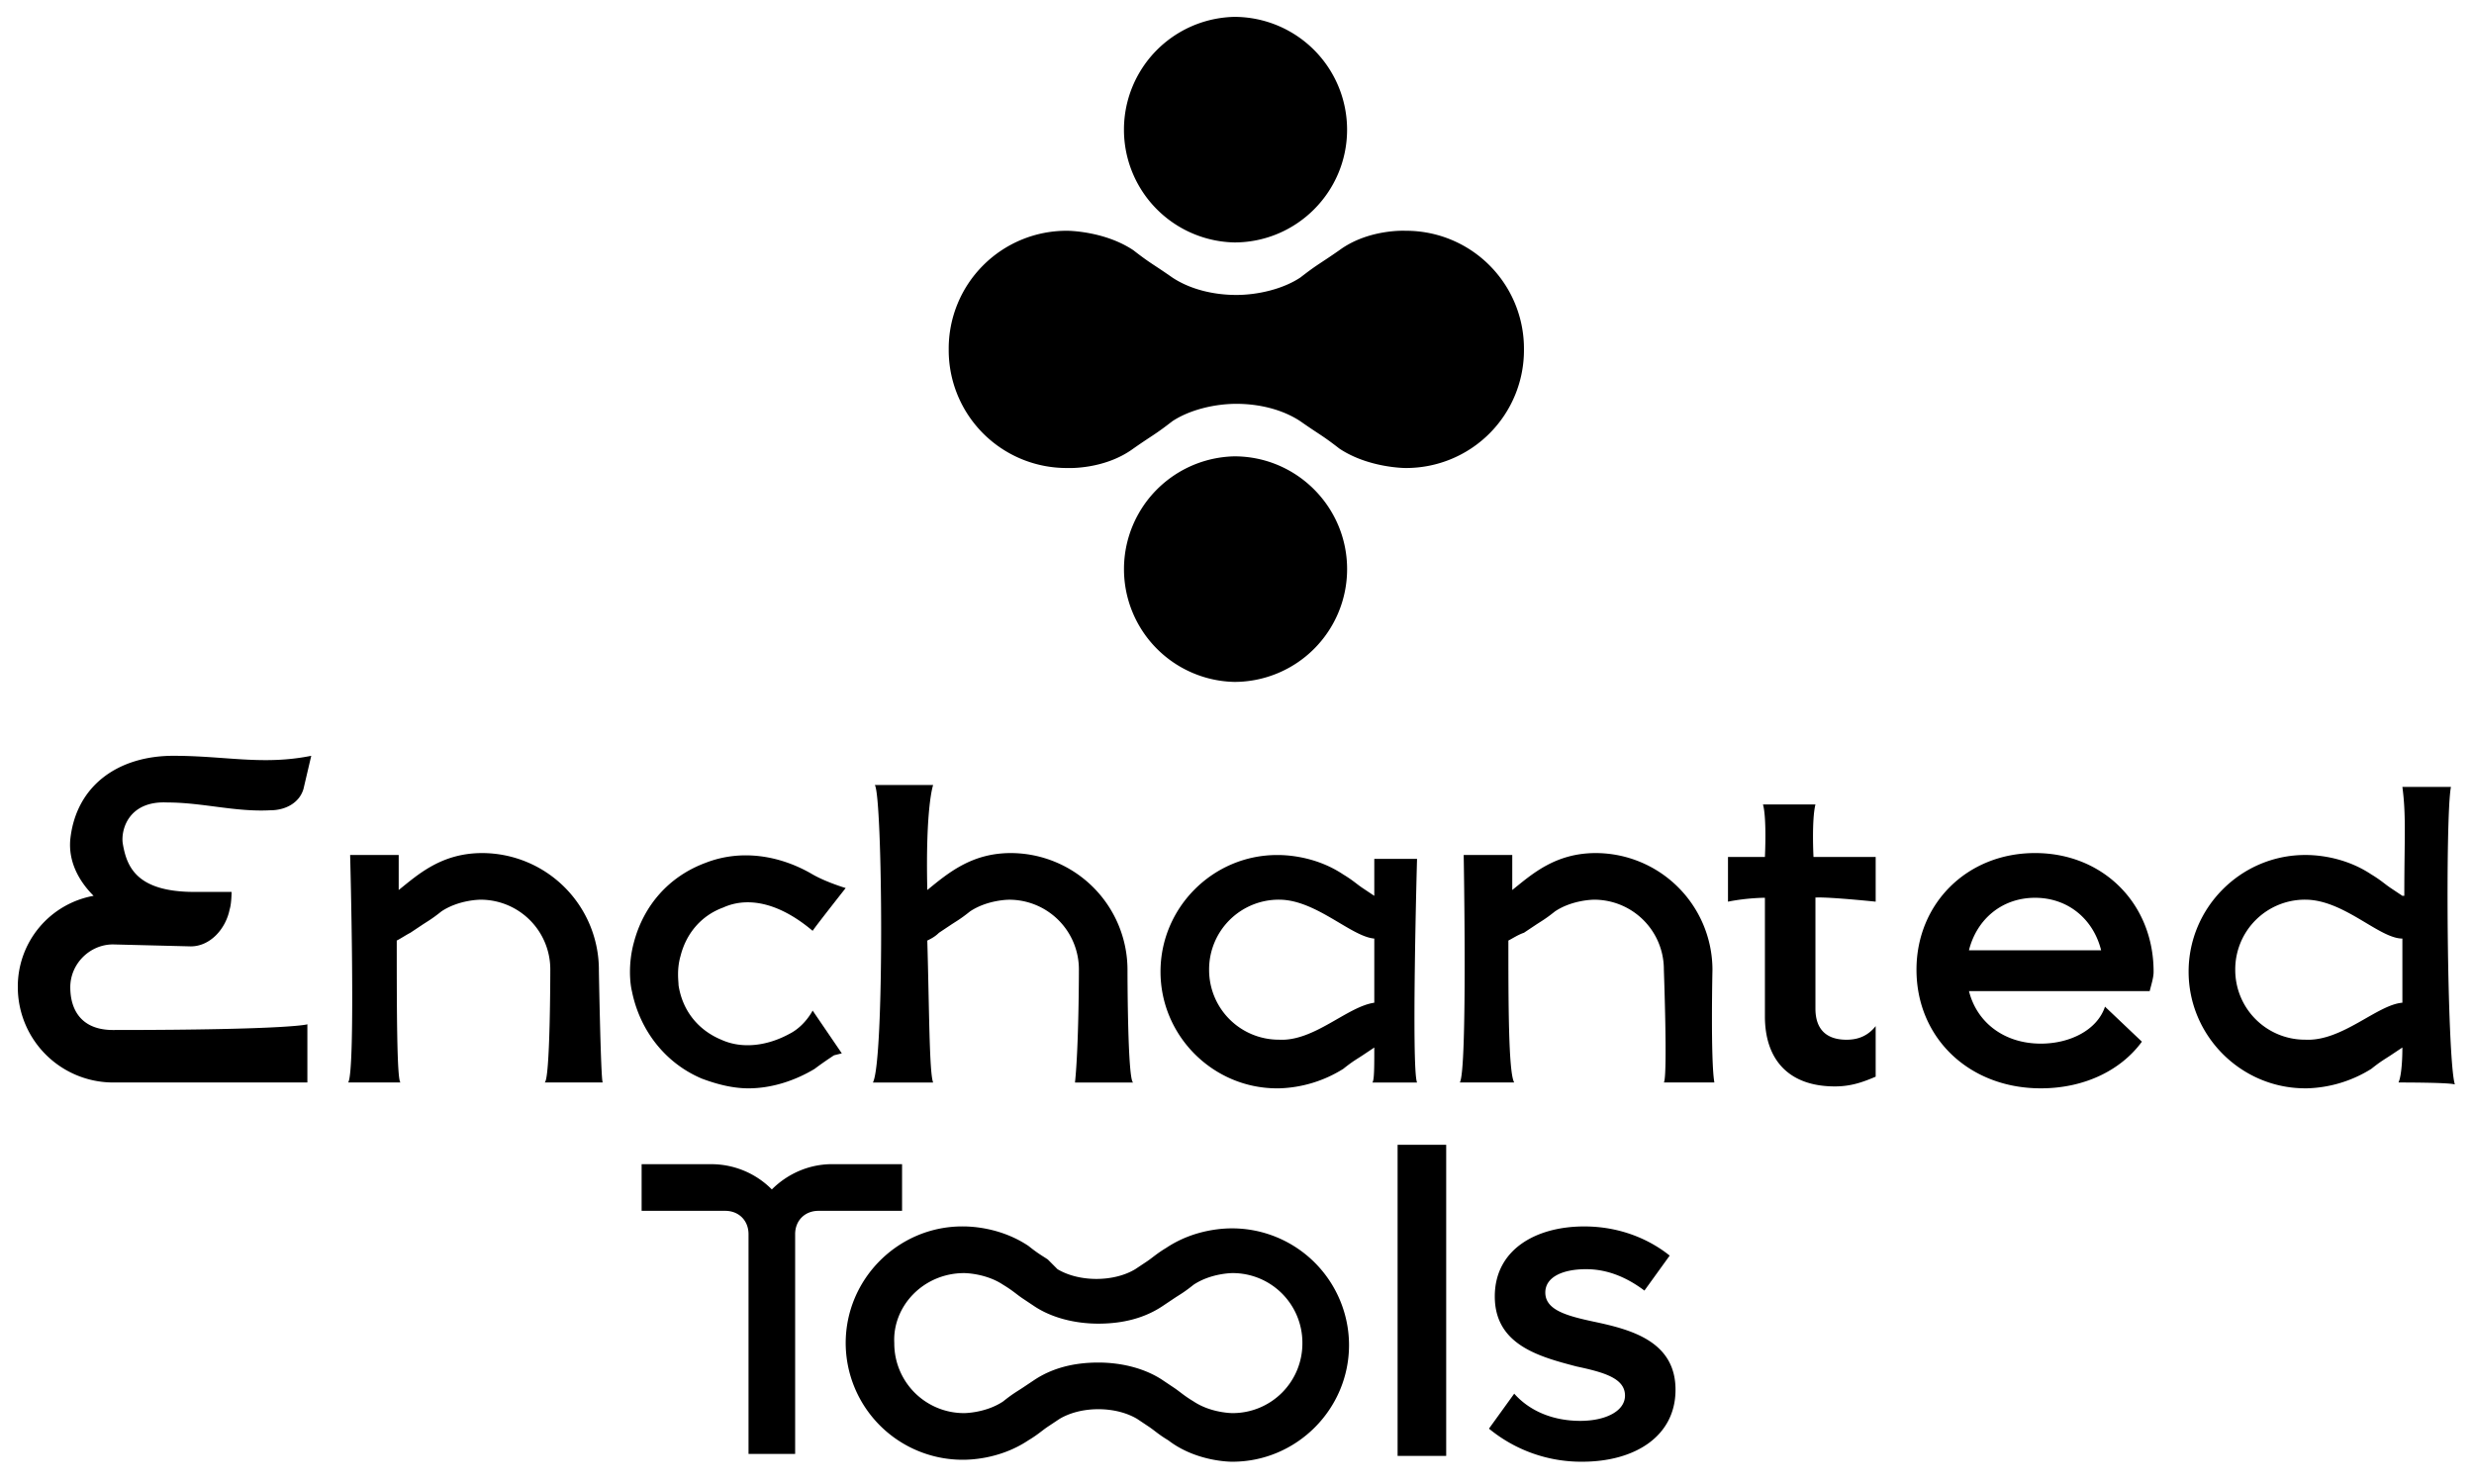 <svg xmlns="http://www.w3.org/2000/svg" class="Header-logoSvg SvgIcon logo-icon" viewBox="0 0 95 57"><path d="M31.952 44.715c-.896 0-1.717.374-2.314.971a3.27 3.27 0 0 0-2.313-.97h-2.687v1.792h3.21c.522 0 .895.373.895.896v8.44h1.79v-8.44c0-.523.374-.896.896-.896h3.21v-1.793zM53.667 55.92h1.866V43.97h-1.866zm7.09.224c2.015 0 3.582-.971 3.582-2.764 0-1.867-1.717-2.315-3.134-2.614-1.045-.224-1.866-.448-1.866-1.12 0-.598.672-.897 1.567-.897.896 0 1.642.374 2.239.822l.97-1.344c-.746-.598-1.866-1.12-3.283-1.12-1.866 0-3.433.896-3.433 2.688 0 1.867 1.716 2.316 3.134 2.689 1.045.224 1.866.448 1.866 1.12 0 .598-.747.971-1.717.971-1.044 0-1.94-.373-2.537-1.045l-.97 1.344a5.57 5.57 0 0 0 3.582 1.27m-13.433 0c2.463 0 4.478-2.017 4.478-4.482a4.493 4.493 0 0 0-4.478-4.481c-.224 0-1.417 0-2.537.747-.373.224-.522.373-.746.523l-.448.298c-.373.225-.895.374-1.492.374s-1.12-.15-1.493-.373l-.373-.374c-.224-.15-.373-.224-.746-.523-1.12-.747-2.314-.747-2.537-.747-2.463 0-4.478 2.017-4.478 4.482a4.493 4.493 0 0 0 4.478 4.481c.223 0 1.417 0 2.537-.747.373-.224.522-.373.746-.523l.448-.298c.373-.224.895-.374 1.492-.374s1.12.15 1.493.374l.447.298c.224.15.374.3.747.523.97.747 2.164.822 2.462.822m-10.298-7.245s.821 0 1.493.448c.373.224.522.373.746.523l.448.299c.671.448 1.567.672 2.462.672q1.455 0 2.463-.672l.448-.3c.224-.149.373-.223.746-.522.672-.448 1.492-.448 1.492-.448a2.676 2.676 0 0 1 2.687 2.689 2.676 2.676 0 0 1-2.687 2.689s-.82 0-1.492-.449c-.373-.224-.523-.373-.746-.522l-.448-.3c-.672-.447-1.567-.671-2.463-.671q-1.454 0-2.462.672l-.448.299c-.224.149-.373.224-.746.523-.672.448-1.493.448-1.493.448a2.676 2.676 0 0 1-2.686-2.69c-.075-1.418 1.119-2.688 2.686-2.688m-8.283-7.096c-.597 0-1.194-.15-1.791-.373-1.418-.598-2.388-1.867-2.687-3.361-.074-.299-.149-1.046.075-1.867.373-1.42 1.343-2.54 2.761-3.063 1.343-.523 2.836-.298 4.104.448.523.3 1.269.523 1.269.523s-1.12 1.42-1.269 1.643c-1.417-1.195-2.611-1.27-3.432-.896-.821.299-1.418.971-1.642 1.867-.15.523-.075.971-.075 1.12.15.972.746 1.719 1.642 2.092.82.373 1.791.224 2.612-.224.597-.299.895-.896.895-.896l1.12 1.643-.299.075c-.224.149-.448.298-.746.522-.746.449-1.642.747-2.537.747m37.014-4.556a4.49 4.49 0 0 0-4.478-4.481c-1.567 0-2.462.821-3.209 1.419V32.84h-1.865s.149 8.29-.15 8.738h2.09c-.224-.373-.224-3.137-.224-5.452.15-.075.373-.224.597-.299l.448-.299c.224-.149.373-.224.746-.523.672-.448 1.493-.448 1.493-.448a2.676 2.676 0 0 1 2.686 2.69s.15 4.107 0 4.331h1.94c-.149-.821-.074-4.332-.074-4.332Zm-42.76 0a4.49 4.49 0 0 0-4.478-4.481c-1.567 0-2.462.821-3.209 1.419V32.84h-1.865s.223 8.29-.075 8.738h2.015c-.15 0-.15-2.987-.15-5.452.15-.075.374-.224.523-.299l.448-.299c.224-.149.373-.224.746-.523.672-.448 1.492-.448 1.492-.448a2.676 2.676 0 0 1 2.687 2.69s0 4.331-.224 4.331h2.239c-.075 0-.15-4.332-.15-4.332Zm20.298 0a4.49 4.49 0 0 0-4.478-4.481c-1.492 0-2.388.747-3.209 1.419-.074-3.212.224-4.033.224-4.033h-2.239c.299.448.373 10.606-.074 11.427h2.313c-.15-.373-.15-2.913-.224-5.452.15-.075.299-.15.448-.299l.448-.299c.224-.149.373-.224.746-.523.672-.448 1.492-.448 1.492-.448a2.676 2.676 0 0 1 2.687 2.69s0 2.912-.15 4.331h2.24c-.224 0-.224-4.332-.224-4.332m11.119 4.332h-1.717c.075-.074.075-.597.075-1.344l-.448.299c-.224.149-.373.224-.746.522a4.9 4.9 0 0 1-2.463.747h-.074c-2.463 0-4.478-2.016-4.478-4.481s2.015-4.481 4.478-4.481c.224 0 1.418 0 2.537.746.373.224.522.374.746.523l.448.299v-1.42h1.642c0-.074-.224 8.067 0 8.59m-1.642-3.062V36.05c-.895-.075-2.239-1.494-3.657-1.494a2.676 2.676 0 0 0-2.686 2.69 2.677 2.677 0 0 0 2.686 2.688c1.344.075 2.612-1.27 3.657-1.42Zm19.253-3.884v-1.718h-2.388s-.074-1.419.075-2.017h-2.015c.15.523.075 2.017.075 2.017h-1.418v1.718c.746-.15 1.418-.15 1.418-.15v4.557c0 1.643.895 2.689 2.686 2.689.597 0 1.045-.15 1.567-.374v-1.942c-.298.374-.671.523-1.12.523-.745 0-1.193-.373-1.193-1.195v-4.257c-.075 0 .074-.075 2.313.149m10.672 2.689c0-2.614-1.94-4.556-4.553-4.556-2.611 0-4.552 1.942-4.552 4.481 0 2.614 2.015 4.556 4.776 4.556 1.642 0 3.06-.672 3.88-1.792l-1.417-1.345c-.299.897-1.343 1.42-2.463 1.42-1.418 0-2.462-.822-2.76-2.017h6.939c.075-.299.15-.523.15-.747m-4.553-2.838c1.27 0 2.24.821 2.538 2.016h-5.075c.299-1.195 1.269-2.016 2.537-2.016M92.1 41.578c.075-.15.15-.597.15-1.344l-.448.299c-.224.149-.373.224-.746.522a4.9 4.9 0 0 1-2.463.747h-.075c-2.462 0-4.477-2.016-4.477-4.481s2.015-4.481 4.477-4.481c.224 0 1.418 0 2.538.746.373.224.522.374.746.523l.448.299h.074c0-2.24.075-3.062-.074-4.183h1.865c-.224 1.12-.15 10.457.15 11.428-.224-.075-1.94-.075-2.165-.075m.15-3.062V36.05c-.896 0-2.24-1.494-3.732-1.494a2.676 2.676 0 0 0-2.686 2.69 2.677 2.677 0 0 0 2.686 2.688c1.418.075 2.761-1.344 3.732-1.42ZM4.34 39.562c-1.194 0-1.641-.747-1.641-1.644s.746-1.643 1.641-1.643l2.985.075c.747 0 1.344-.672 1.493-1.42.074-.223.074-.671.074-.671H7.475c-2.24 0-2.612-.971-2.762-1.868-.074-.522.224-1.643 1.717-1.568 1.343 0 2.612.373 3.955.299.597 0 1.12-.3 1.269-.822l.298-1.27c-1.866.374-3.283 0-5.298 0-2.09 0-3.732 1.12-3.955 3.212-.075.822.298 1.569.895 2.166a3.54 3.54 0 0 0-2.91 3.51 3.664 3.664 0 0 0 3.656 3.66h7.463v-2.24c.074 0-.597.224-7.463.224M51.727 4.98c0 2.39-1.94 4.332-4.328 4.332a4.333 4.333 0 0 1 0-8.664 4.333 4.333 0 0 1 4.328 4.332M47.4 17.528a4.333 4.333 0 0 0 0 8.664 4.333 4.333 0 0 0 4.328-4.332c0-2.39-1.94-4.332-4.328-4.332m6.567-8.664s-1.418-.075-2.537.747c-.747.523-.821.523-1.493 1.045-.671.449-1.642.673-2.462.673-.896 0-1.791-.224-2.463-.673-.746-.522-.82-.522-1.492-1.045-1.12-.747-2.538-.747-2.538-.747a4.525 4.525 0 0 0-4.552 4.556 4.525 4.525 0 0 0 4.552 4.556s1.418.075 2.538-.747c.746-.523.82-.523 1.492-1.046.672-.448 1.642-.672 2.463-.672.895 0 1.79.224 2.462.672.746.523.821.523 1.493 1.046 1.12.747 2.537.747 2.537.747a4.525 4.525 0 0 0 4.552-4.556 4.525 4.525 0 0 0-4.552-4.556"/></svg>